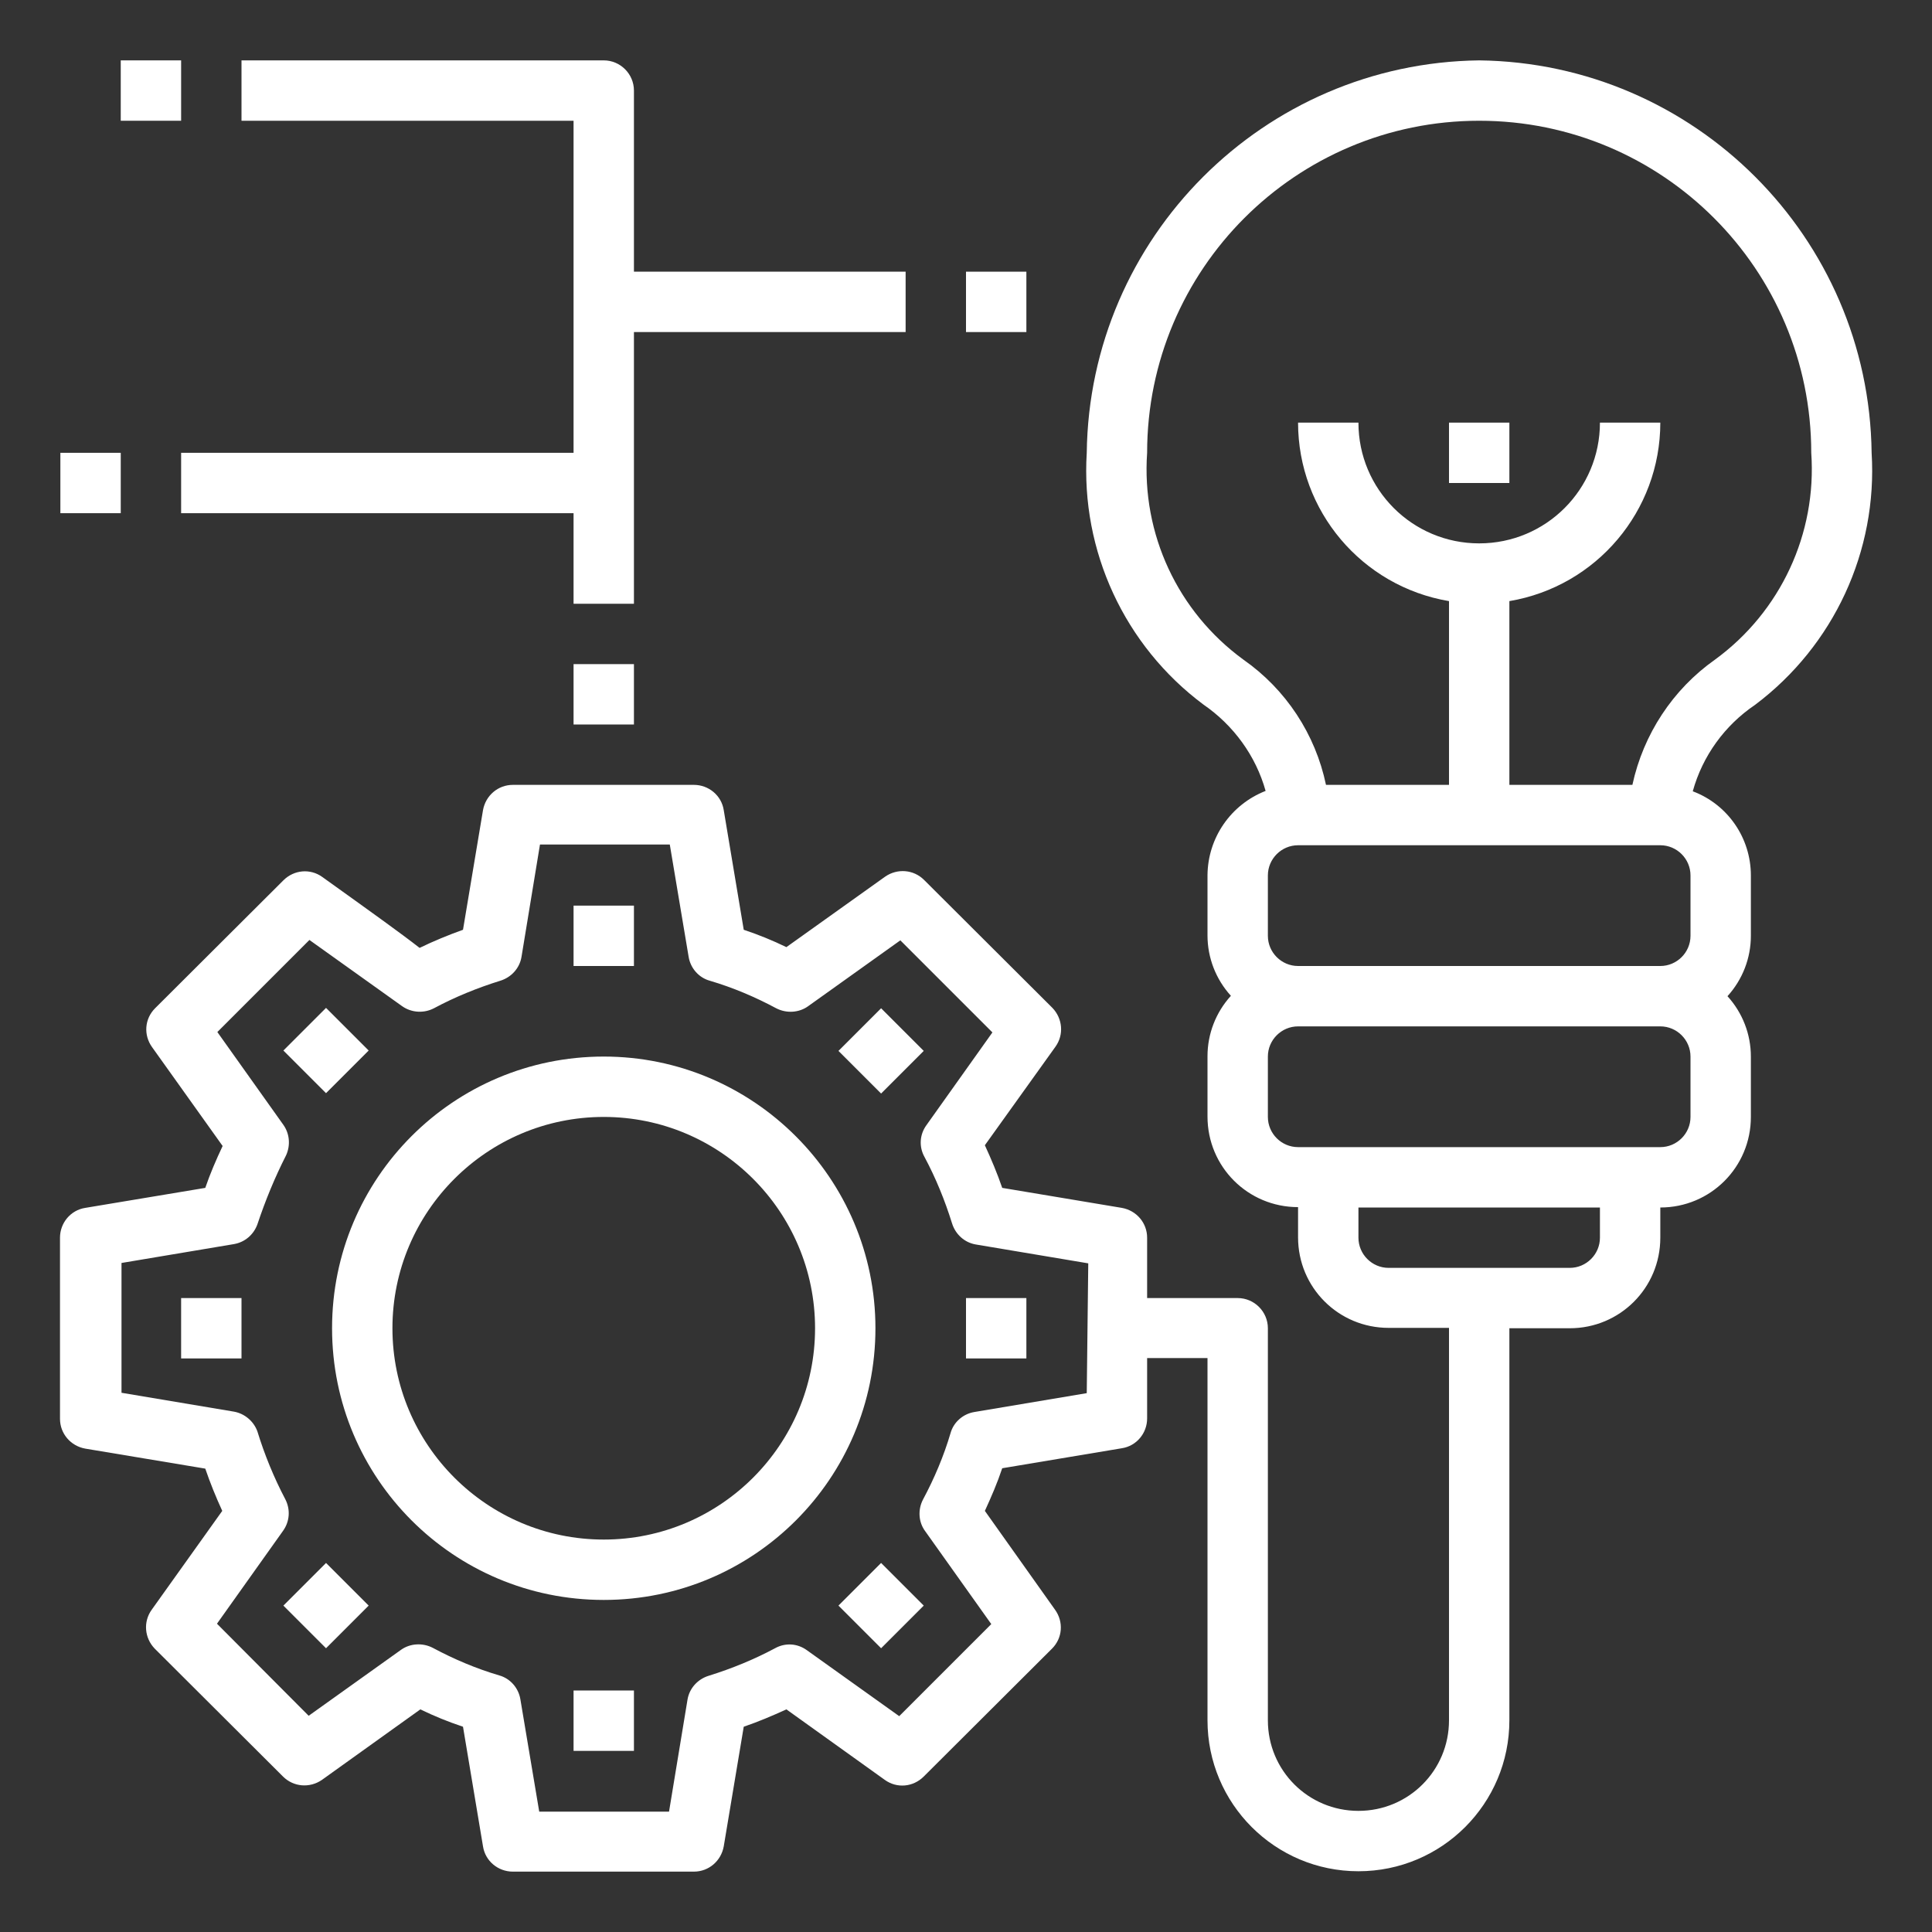 <?xml version="1.0" encoding="utf-8"?>
<!-- Generator: Adobe Illustrator 24.0.0, SVG Export Plug-In . SVG Version: 6.00 Build 0)  -->
<svg version="1.1" id="Layer_1" xmlns="http://www.w3.org/2000/svg" xmlns:xlink="http://www.w3.org/1999/xlink" x="0px" y="0px"
	 viewBox="0 0 512 512" style="enable-background:new 0 0 512 512;" xml:space="preserve">
<rect x="0" y="0" width="512" height="512" fill="#333333" stroke="none"/>
<style type="text/css">
	.st0{fill:#FFFFFF;}
</style>
<g id="strategy">
	<path class="st0" d="M152,240h16v16h-16V240z"/>
	<path class="st0" d="M75.1,278.4l11.3-11.3l11.3,11.3l-11.3,11.3L75.1,278.4z"/>
	<path class="st0" d="M48,344h16v16H48V344z"/>
	<path class="st0" d="M75.1,425.5l11.3-11.3l11.3,11.3l-11.3,11.3L75.1,425.5z"/>
	<path class="st0" d="M152,448h16v16h-16V448z"/>
	<path class="st0" d="M222.2,425.5l11.3-11.3l11.3,11.3l-11.3,11.3L222.2,425.5z"/>
	<path class="st0" d="M256,344h16v16h-16V344z"/>
	<path class="st0" d="M222.2,278.5l11.3-11.3l11.3,11.3l-11.3,11.3L222.2,278.5z"/>
	<path class="st0" d="M392,16c-57.1,0.7-103.3,46.9-104,104c-1.6,26,10,51.1,30.9,66.7c8,5.5,13.9,13.6,16.5,22.9
		c-9.2,3.6-15.3,12.4-15.4,22.3v16c0,5.9,2.2,11.6,6.2,16c-4,4.4-6.2,10.1-6.2,16v16c0,13.3,10.7,24,24,24v8c0,13.3,10.7,24,24,24
		h16v104c0,13.3-10.7,24-24,24s-24-10.7-24-24V352c0-4.4-3.6-8-8-8h-24v-16c0-3.9-2.8-7.2-6.7-7.9l-31.7-5.3
		c-1.3-3.8-2.9-7.6-4.6-11.3l18.7-26.1c2.3-3.2,1.9-7.5-0.8-10.3l-34-33.9c-2.8-2.8-7.1-3.1-10.3-0.9L208.4,251
		c-3.7-1.8-7.4-3.3-11.3-4.6l-5.3-31.7c-0.6-3.9-4-6.7-7.9-6.7h-48c-3.9,0-7.2,2.8-7.9,6.7l-5.3,31.7c-3.9,1.4-7.8,3-11.5,4.8
		c-5-3.9-13.1-9.7-25.8-18.8c-3.2-2.3-7.5-1.9-10.3,0.9l-34,33.9c-2.8,2.8-3.1,7.1-0.8,10.3l18.7,26.2c-1.7,3.6-3.3,7.3-4.6,11.1
		l-31.8,5.3c-3.9,0.6-6.7,4-6.7,7.9v48c0,3.9,2.8,7.2,6.7,7.9l31.8,5.3c1.3,3.8,2.8,7.5,4.5,11.2l-18.7,26.2
		c-2.3,3.2-1.9,7.5,0.8,10.3l34,33.9c2.8,2.8,7.1,3.1,10.3,0.9l26.1-18.7c3.7,1.8,7.4,3.3,11.3,4.6l5.3,31.7c0.6,3.9,4,6.7,7.9,6.7
		h48c3.9,0,7.2-2.8,7.9-6.7l5.3-31.7c3.8-1.3,7.6-2.9,11.3-4.6l26.1,18.7c3.2,2.3,7.5,1.9,10.3-0.9l34-33.9
		c2.8-2.8,3.1-7.1,0.8-10.3L261,400.4c1.7-3.7,3.3-7.4,4.6-11.3l31.7-5.3c3.9-0.6,6.7-4,6.7-7.9v-16h16v96c0,22.1,17.9,40,40,40
		s40-17.9,40-40V352h16c13.3,0,24-10.7,24-24v-8c13.3,0,24-10.7,24-24v-16c0-5.9-2.2-11.6-6.2-16c4-4.4,6.2-10.1,6.2-16v-16
		c0-9.9-6.1-18.8-15.4-22.3c2.6-9.4,8.5-17.5,16.5-22.9C486,171.1,497.6,146,496,120C495.3,62.9,449.1,16.7,392,16L392,16z
		 M288,369.2l-29.8,5c-3,0.5-5.5,2.7-6.3,5.6c-1.8,6.1-4.3,12-7.3,17.6c-1.4,2.7-1.2,6,0.6,8.4l17.5,24.6l-24.4,24.4l-24.5-17.5
		c-2.5-1.8-5.7-2-8.4-0.5c-5.6,3-11.5,5.4-17.6,7.3c-2.9,0.9-5.1,3.3-5.6,6.3l-4.9,29.7h-34.4l-5-29.8c-0.5-3-2.7-5.5-5.6-6.3
		c-6.1-1.8-12-4.3-17.6-7.3c-2.7-1.4-6-1.2-8.4,0.5l-24.5,17.5l-24.3-24.4l17.5-24.6c1.8-2.5,2-5.7,0.6-8.4c-3-5.7-5.5-11.8-7.4-18
		c-1-2.7-3.4-4.7-6.2-5.2l-29.8-5v-34.4l29.8-5c2.9-0.5,5.2-2.5,6.2-5.2c2.1-6.3,4.6-12.4,7.6-18.3c1.2-2.6,1-5.7-0.7-8.1
		l-17.5-24.6l24.4-24.4l24.5,17.5c2.5,1.8,5.8,2,8.5,0.6c5.6-3,11.5-5.4,17.6-7.3c2.9-0.9,5.1-3.3,5.6-6.3l4.9-29.8h34.4l5,29.8
		c0.5,3,2.7,5.5,5.6,6.3c6.1,1.8,12,4.3,17.6,7.3c2.7,1.4,6,1.2,8.4-0.5l24.5-17.5l24.4,24.4l-17.5,24.6c-1.8,2.5-2,5.7-0.5,8.4
		c3,5.6,5.4,11.5,7.3,17.6c0.9,2.9,3.3,5.1,6.3,5.6l29.8,5L288,369.2z M440,224c4.4,0,8,3.6,8,8v16c0,4.4-3.6,8-8,8h-96
		c-4.4,0-8-3.6-8-8v-16c0-4.4,3.6-8,8-8H440z M424,328c0,4.4-3.6,8-8,8h-48c-4.4,0-8-3.6-8-8v-8h64V328z M448,296c0,4.4-3.6,8-8,8
		h-96c-4.4,0-8-3.6-8-8v-16c0-4.4,3.6-8,8-8h96c4.4,0,8,3.6,8,8V296z M454.5,174.8c-11.2,7.9-19,19.8-21.9,33.2H400v-48.7
		c23.1-3.9,40-23.9,40-47.3h-16c0,17.7-14.3,32-32,32s-32-14.3-32-32h-16c0,23.4,16.9,43.4,40,47.3V208h-32.6
		c-2.8-13.4-10.6-25.3-21.9-33.2c-17.4-12.7-27-33.3-25.5-54.8c0-48.6,39.4-88,88-88s88,39.4,88,88
		C481.5,141.4,471.9,162.1,454.5,174.8z"/>
	<path class="st0" d="M160,280c-39.8,0-72,32.2-72,72s32.2,72,72,72s72-32.2,72-72C232,312.3,199.7,280,160,280z M160,408
		c-30.9,0-56-25.1-56-56s25.1-56,56-56s56,25.1,56,56C216,382.9,190.9,408,160,408z"/>
	<path class="st0" d="M152,176h16v16h-16V176z"/>
	<path class="st0" d="M152,120H48v16h104v24h16V88h72V72h-72V24c0-4.4-3.6-8-8-8H64v16h88V120z"/>
	<path class="st0" d="M16,120h16v16H16V120z"/>
	<path class="st0" d="M256,72h16v16h-16V72z"/>
	<path class="st0" d="M32,16h16v16H32V16z"/>
	<path class="st0" d="M384,112h16v16h-16V112z"/>
</g>
</svg>
